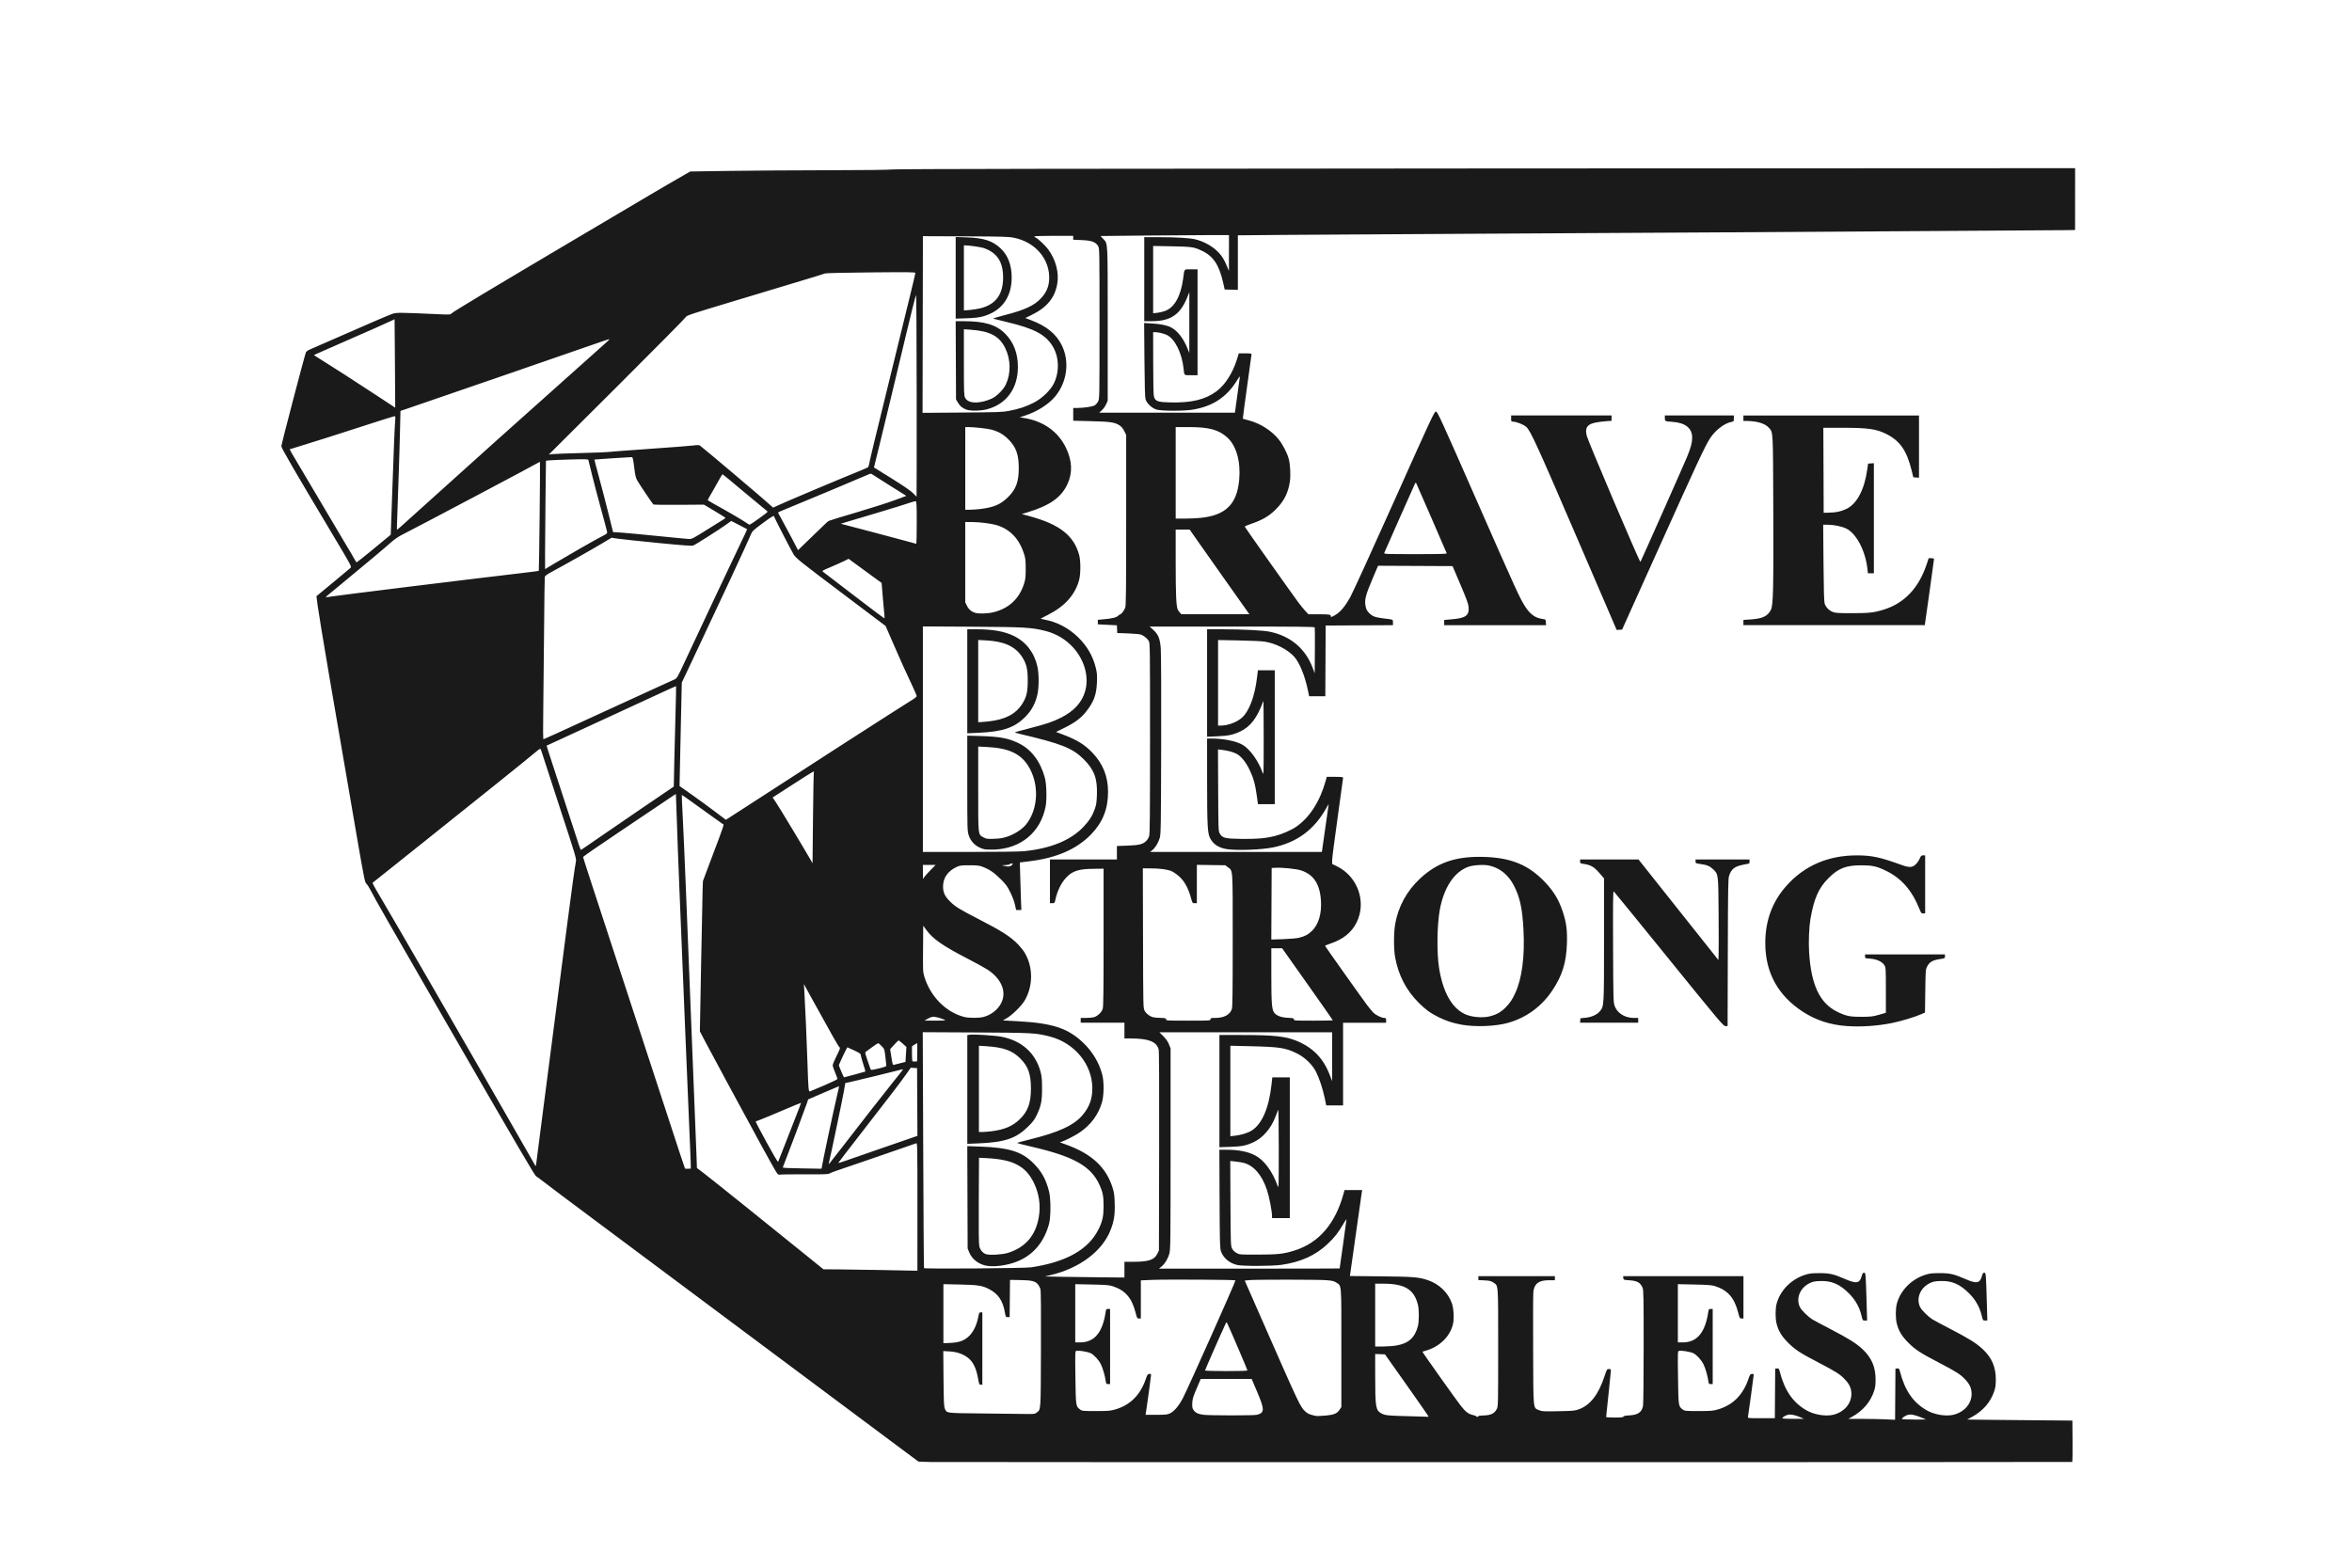 <?xml version="1.0" encoding="UTF-8" standalone="no"?>
<svg
   xmlns:dc="http://purl.org/dc/elements/1.1/"
   xmlns:cc="http://creativecommons.org/ns#"
   xmlns:rdf="http://www.w3.org/1999/02/22-rdf-syntax-ns#"
   xmlns:svg="http://www.w3.org/2000/svg"
   xmlns="http://www.w3.org/2000/svg"
   id="svg18288"
   version="1.1"
   viewBox="0 0 396.875 264.583"
   height="1000"
   width="1500">
  <defs
     id="defs18282" />
  <g
     transform="translate(0,-32.417)"
     id="layer1">
    <path
       id="path13490"
       d="m 156.939,279.161 -1.96,-0.068 -3.631,-2.701 c -1.997,-1.486 -7.73,-5.764 -12.739,-9.506 -14.835,-11.085 -29.123,-21.746 -37.715,-28.141 -4.429,-3.297 -8.546,-6.386 -9.148,-6.865 -0.602,-0.479 -1.178,-0.902 -1.278,-0.941 -0.215,-0.082 -3.029,-4.891 -14.859,-25.396 -9.833,-17.043 -12.455,-21.631 -13.111,-22.941 -0.223,-0.444 -0.526,-0.911 -0.675,-1.037 -0.249,-0.212 -0.373,-0.82 -1.539,-7.551 -3.904,-22.525 -6.409,-37.296 -6.686,-39.422 l -0.202,-1.551 0.297,-0.247 c 0.163,-0.135 1.413,-1.169 2.776,-2.297 1.363,-1.128 2.573,-2.14 2.688,-2.248 0.201,-0.19 0.081,-0.413 -2.952,-5.49 -6.661,-11.148 -8.728,-14.709 -8.728,-15.036 0,-0.331 3.885,-15.18 4.148,-15.855 0.057,-0.147 0.391,-0.362 0.883,-0.567 0.435,-0.182 2.555,-1.107 4.711,-2.055 4.854,-2.136 7.971,-3.478 8.881,-3.823 0.751,-0.285 1.146,-0.283 8.008,0.03 1.749,0.08 1.914,0.071 2.052,-0.118 0.173,-0.236 6.941,-4.302 21.35,-12.828 5.548,-3.283 11.073,-6.552 12.278,-7.265 1.937,-1.146 3.749,-2.201 5.995,-3.488 l 0.692,-0.396 6.686,-0.099 c 3.678,-0.054 11.122,-0.104 16.543,-0.111 6.03,-0.01 10.304,-0.059 11.01,-0.134 0.797,-0.084 31.767,-0.136 100.297,-0.168 l 99.144,-0.045 -0.004,5.219 -0.004,5.219 -2.071,0.025 c -1.139,0.015 -11.098,0.079 -22.131,0.146 -11.033,0.067 -27.608,0.172 -36.833,0.231 -9.226,0.06 -27.409,0.162 -40.407,0.227 -12.998,0.065 -27.278,0.15 -31.732,0.191 l -8.099,0.073 v 4.602 4.602 l -1.112,-0.03 -1.112,-0.03 -0.258,-1.153 c -0.68,-3.03 -1.69,-4.52 -3.683,-5.432 -1.292,-0.591 -1.651,-0.642 -4.988,-0.704 l -3.142,-0.058 v 5.679 5.678 l 0.679,-0.071 c 0.374,-0.04 0.98,-0.183 1.348,-0.321 1.582,-0.592 2.637,-2.489 3.039,-5.463 0.235,-1.737 0.079,-1.556 1.335,-1.556 h 1.093 v 8.934 8.934 h -1.093 c -1.237,0 -1.131,0.096 -1.269,-1.153 -0.288,-2.618 -1.448,-4.95 -2.801,-5.634 C 196.436,88.715 195.447,88.478 194.919,88.478 h -0.34 l 0.01,5.274 c 0.004,3.772 0.045,5.388 0.144,5.672 0.248,0.718 0.681,0.864 2.702,0.911 3.651,0.086 5.969,-0.476 7.875,-1.908 1.416,-1.064 2.697,-3.068 3.394,-5.309 l 0.332,-1.066 h 1.074 c 0.818,0 1.074,0.035 1.074,0.153 0,0.084 -0.339,2.555 -0.754,5.491 -0.414,2.935 -0.735,5.356 -0.711,5.38 0.025,0.025 0.453,0.148 0.955,0.276 1.958,0.501 3.902,1.738 5.115,3.255 0.679,0.849 1.417,2.286 1.673,3.256 0.258,0.981 0.348,2.828 0.187,3.859 -0.304,1.943 -0.989,3.288 -2.378,4.671 -1.115,1.11 -2.23,1.774 -3.99,2.375 -0.691,0.236 -1.253,0.473 -1.247,0.526 0.01,0.097 7.746,11.032 9.033,12.77 0.373,0.504 0.912,1.165 1.197,1.471 l 0.519,0.555 h 1.704 c 1.794,0 2.069,0.04 2.069,0.3 0,0.226 0.094,0.204 0.764,-0.18 0.822,-0.472 1.62,-1.413 2.48,-2.927 0.406,-0.714 3.748,-8.028 7.478,-16.363 6.46,-14.435 6.756,-15.07 7.031,-15.042 0.264,0.03 0.783,1.159 6.771,14.785 6.792,15.458 7.384,16.752 8.303,18.159 0.849,1.299 1.671,1.883 2.897,2.057 0.532,0.076 0.534,0.078 0.569,0.565 l 0.035,0.489 h -8.595 -8.595 v -0.442 -0.442 l 1.376,-0.121 c 2.26,-0.198 2.861,-0.645 2.744,-2.043 -0.045,-0.557 -0.328,-1.332 -1.383,-3.812 l -1.325,-3.113 -6.286,-0.03 -6.285,-0.03 -0.878,2.062 c -1.252,2.939 -1.447,3.708 -1.218,4.808 0.108,0.518 0.235,0.752 0.614,1.131 0.553,0.551 1,0.714 2.439,0.888 1.643,0.199 1.556,0.16 1.556,0.683 v 0.458 l -5.678,0.03 -5.678,0.03 -0.03,5.966 -0.03,5.966 h -1.363 -1.363 l -0.199,-0.951 c -0.527,-2.524 -1.412,-4.702 -2.321,-5.713 -1.113,-1.238 -3.137,-2.268 -5.025,-2.557 -0.469,-0.072 -2.422,-0.161 -4.34,-0.197 l -3.487,-0.066 v 7.221 7.221 l 0.432,-0.002 c 1.23,-0.004 2.757,-0.573 3.606,-1.341 1.229,-1.111 2.16,-3.605 2.543,-6.813 l 0.141,-1.182 h 1.423 1.423 v 11.298 11.298 h -1.417 -1.417 l -0.194,-1.412 c -0.268,-1.953 -0.578,-3.063 -1.235,-4.416 -0.614,-1.266 -1.365,-2.201 -2.121,-2.639 -0.53,-0.308 -1.513,-0.578 -2.529,-0.696 l -0.669,-0.077 0.035,6.897 c 0.03,6.656 0.04,6.911 0.265,7.289 0.453,0.77 0.847,0.871 3.574,0.913 2.671,0.04 4.151,-0.087 5.78,-0.5 1.151,-0.292 2.707,-0.97 3.536,-1.54 2.273,-1.564 4.03,-4.302 4.986,-7.768 l 0.183,-0.663 h 1.375 c 1.235,0 1.375,0.025 1.375,0.203 0,0.112 -0.415,3.133 -0.921,6.715 -0.507,3.582 -0.922,6.8 -0.922,7.15 l -0.001,0.638 0.707,0.336 c 3.603,1.711 5.157,6.06 3.413,9.547 -0.845,1.688 -2.26,2.829 -4.408,3.552 -0.507,0.171 -0.915,0.346 -0.905,0.388 0.025,0.102 6.227,8.844 7.09,9.989 0.364,0.483 0.832,1.048 1.04,1.257 0.443,0.443 1.4,0.917 1.854,0.919 0.285,10e-4 0.317,0.04 0.317,0.404 v 0.403 h -3.631 -3.631 v 6.975 6.975 h -1.421 -1.421 l -0.257,-1.239 c -0.327,-1.574 -0.934,-3.402 -1.478,-4.455 -0.648,-1.252 -1.906,-2.447 -3.277,-3.113 -1.887,-0.916 -2.87,-1.065 -7.76,-1.18 l -3.406,-0.08 v 7.633 7.633 l 0.72,-0.072 c 1.019,-0.102 2.241,-0.476 2.884,-0.885 1.737,-1.104 2.897,-3.779 3.33,-7.675 l 0.144,-1.294 h 1.476 1.476 v 11.874 11.874 h -1.499 -1.499 v -0.389 c 0,-0.763 -0.489,-3.26 -0.849,-4.338 -0.856,-2.561 -2.201,-4.129 -3.943,-4.598 -0.256,-0.069 -0.868,-0.168 -1.361,-0.221 l -0.896,-0.096 0.035,7.155 c 0.035,6.885 0.045,7.173 0.268,7.617 0.154,0.308 0.403,0.557 0.749,0.749 0.518,0.288 0.522,0.288 3.631,0.283 3.38,-0.004 4.325,-0.112 6.183,-0.698 4.077,-1.286 6.844,-4.487 8.234,-9.528 l 0.183,-0.663 h 1.488 1.488 l -0.057,0.317 c -0.03,0.174 -0.471,3.274 -0.977,6.888 -0.506,3.614 -0.947,6.735 -0.981,6.935 l -0.061,0.364 5.22,0.052 c 5.507,0.055 6.451,0.132 7.968,0.655 1.894,0.652 3.361,2.068 4.015,3.873 0.305,0.842 0.41,2.503 0.216,3.433 -0.441,2.124 -2.249,3.92 -4.616,4.585 -0.285,0.08 -0.536,0.158 -0.558,0.174 -0.055,0.04 5.761,8.234 6.514,9.176 0.782,0.98 1.241,1.328 1.984,1.505 0.325,0.077 0.592,0.18 0.592,0.229 0,0.05 0.078,0.088 0.173,0.088 0.095,0 0.173,-0.052 0.173,-0.116 0,-0.065 0.361,-0.119 0.836,-0.124 1.252,-0.015 1.885,-0.317 2.282,-1.096 0.218,-0.429 0.226,-0.744 0.226,-10.336 0,-11.036 0.045,-10.432 -0.809,-10.997 -0.413,-0.273 -0.627,-0.325 -1.508,-0.368 l -1.026,-0.05 v -0.332 -0.332 h 6.456 6.456 v 0.346 0.346 H 261.352 c -1.711,0 -2.472,0.579 -2.617,1.993 -0.04,0.394 -0.057,4.815 -0.035,9.824 0.04,10.338 -0.025,9.665 0.978,10.108 0.486,0.215 0.71,0.228 3.249,0.182 2.471,-0.045 2.794,-0.074 3.45,-0.31 1.976,-0.713 3.346,-2.483 4.401,-5.685 0.356,-1.08 0.384,-1.124 0.707,-1.124 0.273,0 0.337,0.05 0.337,0.263 0,0.144 -0.182,1.946 -0.404,4.003 -0.222,2.057 -0.403,3.781 -0.403,3.83 0,0.05 0.643,0.09 1.429,0.09 1.104,0 1.443,-0.035 1.489,-0.158 0.04,-0.111 0.353,-0.173 1.031,-0.209 1.424,-0.075 2.077,-0.534 2.284,-1.609 0.053,-0.276 0.099,-4.771 0.102,-9.988 0.004,-8.283 -0.02,-9.54 -0.172,-9.91 -0.379,-0.906 -0.897,-1.205 -2.244,-1.292 -0.965,-0.062 -0.981,-0.068 -1.016,-0.381 l -0.035,-0.317 h 10.153 10.153 v 3.574 3.574 h -0.318 c -0.303,0 -0.33,-0.045 -0.576,-1.009 -0.642,-2.508 -1.767,-3.782 -3.948,-4.468 -0.501,-0.157 -1.223,-0.212 -3.43,-0.257 l -2.796,-0.058 v 4.914 4.914 h 0.803 c 2.434,0 3.81,-1.639 4.333,-5.159 0.066,-0.448 0.102,-0.49 0.408,-0.49 h 0.336 v 6.341 6.341 h -0.333 c -0.309,0 -0.338,-0.035 -0.41,-0.548 -0.124,-0.883 -0.506,-2.188 -0.823,-2.813 -0.372,-0.735 -1.121,-1.551 -1.688,-1.84 -0.491,-0.251 -2.15,-0.523 -2.46,-0.404 -0.188,0.072 -0.197,0.37 -0.139,4.508 0.068,4.877 0.063,4.846 0.817,5.408 0.306,0.228 0.467,0.243 2.652,0.242 2.085,0 2.421,-0.03 3.244,-0.266 2.551,-0.738 4.264,-2.457 5.19,-5.21 0.218,-0.648 0.293,-0.754 0.559,-0.786 0.229,-0.03 0.307,0.015 0.307,0.163 0,0.21 -0.896,6.76 -0.972,7.107 -0.04,0.187 0.125,0.202 2.249,0.202 h 2.293 l 0.03,-4.179 0.03,-4.179 0.311,-0.035 c 0.279,-0.03 0.324,0.015 0.438,0.461 0.83,3.236 2.217,5.265 4.506,6.589 1.277,0.739 3.209,1.069 4.497,0.77 1.846,-0.429 3.102,-1.854 3.102,-3.518 0,-0.937 -0.292,-1.606 -1.061,-2.428 -0.841,-0.899 -1.48,-1.308 -4.551,-2.908 -3.083,-1.607 -3.906,-2.148 -5.11,-3.361 -1.061,-1.068 -1.587,-1.948 -1.899,-3.173 -0.225,-0.882 -0.224,-2.477 0.001,-3.342 0.577,-2.216 2.416,-4.114 4.714,-4.867 0.804,-0.263 1.136,-0.306 2.43,-0.314 1.772,-0.015 2.476,0.147 4.396,0.984 1.933,0.843 2.492,0.743 2.826,-0.507 0.118,-0.442 0.195,-0.548 0.398,-0.548 0.278,0 0.277,-0.015 0.448,5.908 l 0.062,2.162 -0.376,-0.001 c -0.371,-10e-4 -0.379,-0.015 -0.575,-0.836 -0.342,-1.429 -1.027,-2.647 -2.094,-3.721 -1.582,-1.593 -2.965,-2.188 -4.903,-2.11 -0.926,0.035 -1.222,0.099 -1.767,0.365 -1.636,0.8 -2.348,2.618 -1.6,4.083 0.252,0.494 1.35,1.579 2.032,2.009 0.254,0.16 1.657,0.911 3.119,1.669 3.105,1.61 4.332,2.382 5.425,3.413 1.494,1.409 2.162,2.965 2.167,5.041 0.003,0.947 -0.053,1.379 -0.253,1.983 -0.613,1.853 -1.887,3.342 -3.726,4.356 l -0.623,0.343 2.306,0.003 c 1.268,10e-4 3.044,0.035 3.947,0.077 l 1.641,0.075 0.03,-4.312 0.03,-4.312 0.311,-0.035 c 0.279,-0.03 0.324,0.015 0.438,0.461 0.83,3.236 2.217,5.265 4.506,6.589 1.277,0.739 3.209,1.07 4.497,0.77 1.846,-0.429 3.102,-1.854 3.102,-3.518 0,-0.937 -0.292,-1.606 -1.061,-2.428 -0.841,-0.899 -1.48,-1.308 -4.551,-2.908 -3.083,-1.607 -3.906,-2.148 -5.11,-3.361 -1.061,-1.068 -1.587,-1.948 -1.9,-3.173 -0.225,-0.882 -0.224,-2.476 10e-4,-3.342 0.577,-2.216 2.416,-4.114 4.714,-4.867 0.804,-0.264 1.136,-0.306 2.43,-0.314 1.772,-0.015 2.476,0.147 4.396,0.984 1.933,0.843 2.492,0.743 2.826,-0.507 0.118,-0.442 0.195,-0.548 0.398,-0.548 0.278,0 0.277,-0.015 0.448,5.908 l 0.062,2.162 -0.376,-10e-4 c -0.371,-0.001 -0.379,-0.015 -0.575,-0.836 -0.342,-1.429 -1.027,-2.647 -2.094,-3.721 -1.582,-1.593 -2.965,-2.188 -4.903,-2.11 -0.926,0.035 -1.222,0.099 -1.767,0.365 -1.636,0.8 -2.348,2.618 -1.6,4.083 0.252,0.494 1.35,1.579 2.032,2.009 0.254,0.16 1.657,0.911 3.119,1.669 3.105,1.61 4.332,2.382 5.425,3.413 1.494,1.409 2.162,2.965 2.167,5.041 0.003,0.947 -0.053,1.379 -0.253,1.983 -0.629,1.9 -1.916,3.378 -3.853,4.422 l -0.727,0.392 0.922,0.02 c 0.507,0.01 4.502,0.051 8.877,0.089 l 7.955,0.07 0.03,3.487 c 0.02,1.918 -0.01,3.489 -0.058,3.492 -0.986,0.05 -191.363,0.053 -192.727,0.01 z m 167.392,-7.457 c -1.143,-0.479 -1.883,-0.637 -2.369,-0.506 -0.447,0.121 -1.032,0.517 -1.032,0.699 0,0.062 0.862,0.105 2.046,0.102 l 2.046,-0.004 -0.692,-0.29 z m -20.463,-0.063 c -0.906,-0.403 -1.724,-0.57 -2.182,-0.446 -0.462,0.125 -0.931,0.42 -0.931,0.585 0,0.064 0.749,0.105 1.816,0.101 l 1.816,-0.01 -0.519,-0.231 z m -62.83,-0.185 c 0,-0.05 -1.652,-2.421 -3.67,-5.274 l -3.67,-5.188 -0.826,-0.03 -0.826,-0.03 0.004,3.781 c 0.004,5.207 0.089,5.712 1.034,6.237 0.627,0.349 1.094,0.397 4.611,0.48 1.807,0.04 3.299,0.087 3.314,0.098 0.02,0.015 0.025,-0.02 0.025,-0.066 z m -17.277,-0.136 c 1.328,-0.119 1.86,-0.346 2.272,-0.969 l 0.307,-0.464 v -9.98 c 0,-11.21 0.062,-10.419 -0.863,-11.03 -0.376,-0.249 -0.655,-0.316 -1.64,-0.398 -1.354,-0.112 -12,-0.119 -13.086,-0.01 l -0.717,0.073 2.886,6.571 c 6.419,14.613 6.485,14.753 7.366,15.548 0.398,0.359 0.677,0.482 1.558,0.685 0.365,0.084 0.729,0.079 1.917,-0.03 z m -11.639,-0.127 c 1.278,-0.355 1.279,-0.879 0.015,-3.859 l -0.932,-2.19 h -4.296 -4.296 l -0.69,1.609 c -0.576,1.343 -0.698,1.743 -0.737,2.421 -0.035,0.669 -0.004,0.878 0.187,1.181 0.302,0.478 0.784,0.72 1.665,0.835 1.068,0.139 8.589,0.142 9.088,0.003 z m -14.701,-0.236 c 0.72,-0.349 1.515,-1.29 2.189,-2.593 0.913,-1.765 8.947,-19.773 8.861,-19.86 -0.111,-0.111 -11.872,-0.175 -14.093,-0.077 l -1.873,0.082 v 3.216 3.216 h -0.318 c -0.303,0 -0.33,-0.045 -0.576,-1.009 -0.642,-2.508 -1.767,-3.782 -3.948,-4.468 -0.501,-0.157 -1.223,-0.212 -3.43,-0.257 l -2.796,-0.058 v 4.914 4.914 h 0.803 c 2.434,0 3.81,-1.639 4.333,-5.159 0.066,-0.448 0.102,-0.49 0.408,-0.49 h 0.336 v 6.341 6.341 h -0.333 c -0.309,0 -0.338,-0.035 -0.41,-0.548 -0.124,-0.883 -0.506,-2.188 -0.822,-2.813 -0.372,-0.735 -1.121,-1.551 -1.688,-1.84 -0.491,-0.251 -2.15,-0.523 -2.46,-0.404 -0.187,0.072 -0.197,0.37 -0.139,4.508 0.068,4.877 0.063,4.846 0.817,5.408 0.306,0.228 0.467,0.243 2.652,0.242 2.085,0 2.421,-0.03 3.244,-0.266 2.551,-0.738 4.264,-2.457 5.19,-5.21 0.218,-0.648 0.293,-0.754 0.559,-0.786 0.233,-0.03 0.307,0.015 0.307,0.173 -5e-5,0.197 -0.731,5.536 -0.869,6.348 l -0.064,0.375 h 1.813 c 1.599,0 1.872,-0.03 2.307,-0.239 z m -22.511,-0.117 c 0.743,-0.584 0.701,0.02 0.74,-10.711 0.025,-6.755 -0.002,-9.872 -0.09,-10.169 -0.069,-0.235 -0.255,-0.581 -0.413,-0.77 -0.468,-0.557 -1.047,-0.698 -2.991,-0.732 l -1.729,-0.03 -0.03,3.141 -0.03,3.142 h -0.332 c -0.319,0 -0.337,-0.03 -0.464,-0.758 -0.359,-2.062 -1.142,-3.197 -2.774,-4.022 -1.079,-0.545 -1.841,-0.66 -4.813,-0.723 l -2.796,-0.059 v 4.986 4.986 l 1.182,-0.058 c 1.457,-0.071 2.269,-0.357 3.076,-1.083 0.733,-0.659 1.333,-1.841 1.586,-3.128 0.17,-0.866 0.211,-0.95 0.457,-0.95 h 0.27 v 6.11 6.11 h -0.267 c -0.247,0 -0.282,-0.082 -0.457,-1.069 -0.326,-1.84 -0.909,-2.953 -1.899,-3.627 -0.829,-0.564 -1.785,-0.865 -2.95,-0.927 l -1.019,-0.054 0.04,4.655 c 0.035,3.912 0.071,4.719 0.223,5.058 0.351,0.784 0.051,0.743 5.969,0.809 2.954,0.03 6.234,0.072 7.287,0.087 1.79,0.025 1.936,0.015 2.221,-0.214 z m 35.578,-7.146 c 0,-0.116 -3.095,-7.345 -3.391,-7.921 -0.133,-0.26 -0.139,-0.257 -0.345,0.173 -0.541,1.13 -3.412,7.658 -3.412,7.759 0,0.072 1.301,0.114 3.574,0.114 2.476,0 3.574,-0.035 3.574,-0.124 z m 25.195,-4.203 c 1.996,-0.348 3.068,-1.322 3.568,-3.244 0.214,-0.823 0.219,-2.754 0.01,-3.611 -0.642,-2.61 -2.199,-3.559 -5.859,-3.57 l -1.355,-0.004 v 5.303 5.303 h 1.311 c 0.721,0 1.768,-0.08 2.327,-0.177 z m -45.946,-12.792 v -1.326 h 1.551 c 2.519,0 3.497,-0.331 4.001,-1.353 l 0.27,-0.549 0.035,-16.774 c 0.025,-11.47 -0.004,-16.905 -0.086,-17.19 -0.382,-1.312 -1.711,-1.823 -4.761,-1.829 l -1.009,-0.003 v -1.326 -1.326 h -3.689 -3.689 v -0.403 -0.403 l 0.893,-0.001 c 0.492,0 1.092,-0.056 1.334,-0.123 0.614,-0.171 1.313,-0.835 1.489,-1.416 0.113,-0.371 0.145,-3.078 0.145,-12.063 v -11.586 l -1.679,0.02 c -2.48,0.025 -3.536,0.349 -4.551,1.396 -0.894,0.923 -1.555,2.245 -1.902,3.804 -0.13,0.585 -0.148,0.605 -0.527,0.605 h -0.392 v -3.689 -3.689 h 5.649 5.649 v -1.139 -1.139 l 1.758,-0.058 c 1.967,-0.065 2.634,-0.23 3.199,-0.796 0.187,-0.187 0.406,-0.558 0.487,-0.824 0.116,-0.383 0.147,-3.855 0.147,-16.508 0,-15.04 -0.015,-16.047 -0.201,-16.393 -0.223,-0.408 -0.768,-0.864 -1.298,-1.086 -0.2,-0.084 -1.122,-0.172 -2.19,-0.21 l -1.845,-0.065 -0.03,-0.652 -0.03,-0.652 -1.609,-0.083 -1.609,-0.083 v -0.38 -0.38 l 0.778,-0.069 c 1.588,-0.14 2.309,-0.303 2.622,-0.593 0.166,-0.153 0.346,-0.279 0.4,-0.279 0.174,0 0.671,-0.671 0.83,-1.121 0.126,-0.354 0.154,-3.107 0.154,-14.788 v -14.352 l -0.319,-0.649 c -0.214,-0.436 -0.469,-0.748 -0.778,-0.952 -0.809,-0.536 -1.533,-0.645 -4.812,-0.725 l -3.026,-0.074 v -1.077 -1.077 l 0.663,-9.5e-4 c 1.124,-0.001 2.571,-0.212 2.94,-0.427 0.193,-0.113 0.46,-0.413 0.593,-0.667 0.241,-0.46 0.242,-0.488 0.242,-13.142 0,-12.537 -0.003,-12.686 -0.235,-13.08 -0.408,-0.695 -1.076,-0.941 -2.756,-1.014 l -1.448,-0.062 v -0.329 -0.329 h -3.286 c -1.807,0 -3.286,0.045 -3.286,0.097 0,0.054 0.122,0.152 0.27,0.22 0.389,0.177 1.619,1.342 2.08,1.971 1.292,1.76 1.862,3.939 1.527,5.84 -0.414,2.349 -1.762,3.98 -4.317,5.223 l -1.074,0.522 0.959,0.362 c 2.629,0.992 4.267,2.329 5.21,4.254 1.337,2.73 0.889,6.189 -1.118,8.613 -1.113,1.345 -3.087,2.594 -5.137,3.252 l -0.851,0.273 0.817,0.135 c 3.216,0.531 5.694,2.315 6.994,5.034 1.047,2.191 1.126,4.206 0.241,6.11 -1.044,2.246 -2.96,3.604 -6.68,4.739 l -1.023,0.312 1.369,0.376 c 5.019,1.378 7.401,3.245 8.302,6.505 0.281,1.018 0.279,3.224 -0.004,4.266 -0.682,2.51 -2.424,4.444 -5.303,5.89 -0.669,0.336 -1.203,0.624 -1.186,0.64 0.02,0.02 0.314,0.082 0.66,0.144 2.082,0.377 4.027,1.393 5.628,2.94 1.54,1.487 2.55,3.228 3.025,5.214 0.206,0.859 0.235,1.255 0.186,2.464 -0.085,2.101 -0.543,3.311 -1.888,4.986 -0.833,1.038 -1.876,1.808 -3.592,2.653 l -1.421,0.7 1.133,0.426 c 2.381,0.895 3.692,1.7 4.998,3.068 1.794,1.879 2.649,4.024 2.647,6.637 -0.003,2.874 -0.896,5.111 -2.851,7.139 -2.417,2.507 -5.809,3.992 -10.406,4.555 l -1.626,0.199 0.065,2.429 c 0.035,1.336 0.093,3.142 0.127,4.014 l 0.061,1.585 h -0.439 -0.439 l -0.208,-0.927 c -0.123,-0.548 -0.449,-1.408 -0.797,-2.104 -0.505,-1.009 -0.737,-1.324 -1.636,-2.214 -1.102,-1.091 -1.882,-1.621 -3.014,-2.047 -0.583,-0.219 -0.913,-0.257 -2.24,-0.258 -1.443,-0.001 -1.602,0.025 -2.19,0.302 -1.466,0.7 -2.248,1.838 -2.248,3.271 0,1.018 0.293,1.652 1.165,2.523 0.887,0.887 1.553,1.299 4.766,2.953 4.002,2.06 5.455,2.991 6.75,4.328 0.381,0.393 0.867,1.007 1.081,1.364 1.456,2.43 1.454,5.648 -0.01,8.116 -0.505,0.854 -2.068,2.399 -2.949,2.915 l -0.703,0.411 2.499,0.137 c 5.859,0.322 8.441,1.163 10.995,3.581 1.634,1.546 2.778,3.465 3.284,5.508 0.299,1.207 0.272,3.419 -0.056,4.569 -0.599,2.099 -1.884,3.835 -3.798,5.134 -0.708,0.48 -2.199,1.248 -2.938,1.514 l -0.377,0.135 1.095,0.395 c 4.207,1.517 6.649,3.751 7.743,7.082 0.318,0.968 0.366,1.291 0.415,2.779 0.062,1.919 -0.102,3.006 -0.68,4.506 -1.389,3.601 -5.234,6.492 -10.187,7.658 l -0.922,0.217 3.17,0.06 c 1.744,0.03 4.766,0.072 6.715,0.087 l 3.545,0.03 z M 154.806,236.08 c 0,-10.231 -0.01,-10.787 -0.202,-10.71 -0.312,0.125 -12.296,4.252 -13.402,4.615 -0.539,0.177 -1.093,0.395 -1.232,0.485 -0.207,0.134 -0.961,0.159 -4.208,0.142 -2.176,-0.015 -4.038,0.015 -4.139,0.054 -0.105,0.045 -0.286,-0.015 -0.424,-0.13 -0.133,-0.114 -1.38,-2.308 -2.772,-4.876 -1.392,-2.568 -3.859,-7.117 -5.482,-10.11 -1.623,-2.993 -3.378,-6.259 -3.899,-7.259 l -0.948,-1.818 0.206,-11.244 c 0.113,-6.184 0.229,-11.887 0.257,-12.674 l 0.052,-1.43 0.908,-2.432 c 0.499,-1.338 1.302,-3.467 1.784,-4.731 0.482,-1.265 0.837,-2.335 0.789,-2.378 -0.05,-0.045 -0.801,-0.579 -1.673,-1.19 -0.872,-0.611 -2.428,-1.729 -3.458,-2.483 -1.03,-0.755 -1.89,-1.355 -1.912,-1.333 -0.025,0.025 0.04,1.587 0.144,3.478 0.101,1.891 0.339,7.304 0.529,12.027 0.962,23.94 1.728,43.182 1.798,45.201 l 0.079,2.257 1.338,1.021 c 1.19,0.908 11.525,9.205 17.704,14.214 l 2.301,1.865 2.829,0.02 c 1.556,0.01 4.385,0.051 6.287,0.093 1.902,0.04 4.198,0.087 5.101,0.099 l 1.643,0.025 z m 19.195,10.226 c 5.911,-0.88 9.682,-3.008 11.36,-6.41 0.683,-1.385 0.855,-2.17 0.857,-3.92 0.003,-1.684 -0.128,-2.357 -0.695,-3.6 -1.43,-3.132 -4.314,-4.766 -11.263,-6.382 -1.443,-0.336 -2.623,-0.641 -2.623,-0.678 0,-0.035 0.921,-0.293 2.046,-0.569 4.983,-1.221 7.556,-2.412 9.026,-4.178 1.135,-1.364 1.609,-2.685 1.609,-4.485 0,-4.038 -3.002,-7.674 -7.216,-8.742 -2.363,-0.599 -2.837,-0.624 -12.422,-0.674 l -8.974,-0.045 0.077,19.861 c 0.04,10.924 0.104,19.906 0.137,19.96 0.096,0.154 16.982,0.03 18.079,-0.136 z m -7.395,-0.24 c -1.401,-0.212 -2.579,-1.092 -3.062,-2.288 l -0.264,-0.654 -0.03,-8.636 -0.03,-8.636 2.165,0.076 c 4.885,0.172 7.067,0.859 9.024,2.838 1.368,1.384 2.084,2.684 2.605,4.731 0.311,1.223 0.313,4.318 0.002,5.466 -0.853,3.162 -2.722,5.334 -5.516,6.411 -1.539,0.594 -3.602,0.885 -4.889,0.691 z m 3.475,-2.195 c 2.945,-0.93 4.658,-2.908 5.198,-6.004 0.349,-1.995 0.071,-3.963 -0.819,-5.811 -1.351,-2.806 -3.489,-3.941 -7.858,-4.169 l -1.403,-0.073 -0.04,7.194 c -0.03,5.12 -0.002,7.354 0.091,7.748 0.15,0.631 0.584,1.145 1.121,1.329 0.603,0.207 2.775,0.081 3.71,-0.214 z m -6.859,-27.577 v -9.17 l 0.384,-0.072 c 0.573,-0.108 4.26,0.124 5.37,0.337 3.416,0.656 5.743,2.736 6.602,5.901 0.197,0.725 0.246,1.253 0.256,2.742 0.015,2.159 -0.151,3.017 -0.877,4.543 -0.377,0.792 -0.643,1.151 -1.458,1.962 -2.027,2.018 -3.955,2.672 -8.403,2.851 l -1.873,0.076 z m 4.038,7.055 c 2.248,-0.274 3.64,-0.871 4.869,-2.086 1.313,-1.298 1.82,-2.699 1.83,-5.058 0.01,-2.484 -0.446,-3.792 -1.793,-5.14 -1.343,-1.344 -2.832,-1.884 -5.711,-2.07 l -1.273,-0.082 v 7.278 7.278 h 0.551 c 0.303,0 0.99,-0.054 1.528,-0.12 z m 58.792,23.147 c 0,-0.02 0.259,-1.845 0.576,-4.064 0.317,-2.219 0.576,-4.111 0.576,-4.203 0,-0.093 -0.246,0.258 -0.547,0.78 -0.817,1.415 -1.462,2.24 -2.587,3.31 -2.062,1.962 -4.552,3.096 -7.832,3.568 -1.6,0.23 -6.546,0.243 -7.496,0.02 -1.296,-0.305 -2.343,-1.196 -2.72,-2.317 -0.176,-0.522 -0.2,-1.433 -0.233,-8.853 l -0.035,-8.272 h 1.222 c 2.019,0 3.6,0.313 4.819,0.955 1.518,0.8 2.892,2.656 3.773,5.097 0.205,0.567 0.208,0.467 0.209,-6.225 0,-4.107 -0.04,-6.71 -0.103,-6.571 -0.057,0.127 -0.263,0.656 -0.46,1.177 -0.729,1.934 -2.088,3.529 -3.629,4.257 -1.291,0.61 -2.004,0.755 -4.006,0.819 l -1.816,0.058 v -9.467 -9.467 h 3.666 c 5.52,0 7.43,0.2 9.335,0.976 2.784,1.135 4.548,2.954 5.635,5.811 l 0.378,0.994 0.004,-4.121 0.004,-4.121 h -14.574 -14.574 l 0.664,0.664 c 0.457,0.457 0.75,0.879 0.942,1.355 l 0.278,0.691 v 16.947 c 0,15.91 -0.015,16.992 -0.206,17.692 -0.242,0.877 -0.753,1.719 -1.333,2.197 l -0.416,0.343 h 15.244 c 8.384,0 15.244,-0.015 15.244,-0.03 z M 116.548,228.54 c -0.01,-0.602 -0.045,-1.484 -0.079,-1.96 -0.03,-0.476 -0.397,-9.139 -0.808,-19.252 -0.411,-10.113 -0.875,-21.449 -1.031,-25.189 -0.155,-3.741 -0.345,-8.799 -0.419,-11.24 -0.075,-2.441 -0.147,-4.454 -0.162,-4.473 -0.015,-0.02 -0.642,0.393 -1.394,0.915 -0.753,0.522 -4.274,2.891 -7.824,5.265 -3.551,2.374 -6.451,4.375 -6.445,4.446 0.015,0.147 1.391,4.382 6.156,18.921 1.829,5.58 4.682,14.295 6.339,19.368 3.854,11.794 4.632,14.159 4.697,14.272 0.03,0.051 0.263,0.077 0.52,0.058 l 0.468,-0.035 z m 22.118,0.915 c 0,-0.308 2.101,-10.187 2.591,-12.184 0.206,-0.84 0.346,-1.528 0.309,-1.528 -0.035,0 -1.22,0.501 -2.632,1.113 l -2.567,1.113 -0.19,0.588 c -0.24,0.741 -3.557,9.584 -3.858,10.287 -0.123,0.287 -0.224,0.569 -0.224,0.626 0,0.058 1.355,0.118 3.084,0.136 1.696,0.02 3.175,0.045 3.286,0.06 0.135,0.02 0.201,-0.051 0.201,-0.211 z m -47.552,-5.584 c 0.35,-2.726 1.415,-10.949 2.366,-18.272 0.951,-7.323 1.991,-15.338 2.31,-17.811 0.671,-5.205 1.213,-9.095 1.378,-9.903 0.114,-0.555 0.062,-0.728 -2.819,-9.511 -1.614,-4.92 -2.97,-9.088 -3.012,-9.263 -0.04,-0.174 -0.129,-0.317 -0.193,-0.317 -0.064,0 -0.408,0.252 -0.766,0.559 -1.046,0.9 -9.552,7.735 -18.807,15.113 -4.724,3.766 -8.633,6.885 -8.687,6.932 -0.054,0.045 0.268,0.682 0.715,1.413 1.465,2.393 16.957,29.222 23.877,41.349 1.538,2.695 2.829,4.951 2.87,5.015 0.04,0.064 0.087,0.015 0.104,-0.116 0.02,-0.127 0.315,-2.461 0.666,-5.188 z m 51.016,2.133 c 3.108,-4.035 7.167,-9.229 8.634,-11.049 1.749,-2.171 1.729,-2.143 1.443,-2.053 -0.413,0.13 -8.169,2.017 -8.875,2.16 l -0.694,0.141 -0.265,1.51 c -0.235,1.337 -2.344,11.41 -2.513,12.001 -0.058,0.204 -0.045,0.211 0.103,0.058 0.093,-0.095 1.068,-1.34 2.167,-2.767 z m 7.402,-0.061 5.275,-1.823 -0.03,-5.716 -0.03,-5.715 -0.534,-0.035 -0.534,-0.035 -0.668,0.957 c -0.912,1.307 -2.842,3.836 -7.571,9.918 -2.205,2.836 -4.009,5.181 -4.009,5.212 0,0.03 0.636,-0.169 1.412,-0.443 0.777,-0.274 3.786,-1.318 6.687,-2.321 z m -17.225,0.004 c 0.512,-1.332 1.372,-3.534 1.911,-4.894 0.539,-1.36 0.966,-2.488 0.947,-2.507 -0.02,-0.02 -1.405,0.553 -3.08,1.27 -1.675,0.717 -3.383,1.426 -3.795,1.575 -0.412,0.149 -0.768,0.285 -0.791,0.302 -0.025,0.02 0.806,1.589 1.842,3.494 1.065,1.959 1.916,3.401 1.959,3.321 0.04,-0.078 0.495,-1.23 1.007,-2.562 z m 6.788,-10.353 c 1.219,-0.52 2.218,-1.006 2.219,-1.08 10e-4,-0.074 -0.179,-0.565 -0.4,-1.092 -0.222,-0.526 -0.403,-1.074 -0.403,-1.218 0,-0.144 0.297,-0.858 0.659,-1.586 0.596,-1.198 0.641,-1.339 0.47,-1.471 -0.183,-0.141 -1.227,-1.981 -4.468,-7.871 l -1.522,-2.767 0.071,1.153 c 0.139,2.262 0.402,8.247 0.526,11.99 0.157,4.745 0.185,5.056 0.44,4.96 0.106,-0.04 1.19,-0.498 2.409,-1.017 z m 5.121,-1.823 c 0.974,-0.261 1.787,-0.49 1.808,-0.509 0.025,-0.02 -0.148,-0.608 -0.375,-1.31 -0.227,-0.702 -0.412,-1.381 -0.412,-1.508 0,-0.18 -0.247,-0.348 -1.112,-0.751 -0.612,-0.286 -1.128,-0.52 -1.147,-0.52 -0.056,0 -1.43,2.904 -1.43,3.023 0,0.12 0.816,2.05 0.866,2.05 0.02,0 0.828,-0.214 1.802,-0.475 z m 5.344,-1.493 c -1.5e-4,-0.091 -0.071,-0.762 -0.158,-1.491 -0.156,-1.313 -0.162,-1.331 -0.629,-1.816 -0.259,-0.269 -0.526,-0.49 -0.592,-0.49 -0.066,0 -0.493,0.276 -0.948,0.615 -0.455,0.338 -0.934,0.688 -1.064,0.778 -0.235,0.163 -0.235,0.169 0.209,1.489 0.245,0.729 0.48,1.408 0.522,1.508 0.068,0.163 0.217,0.149 1.368,-0.123 0.902,-0.213 1.292,-0.356 1.292,-0.471 z m 2.421,-0.437 0.807,-0.203 0.08,-1.261 0.08,-1.261 -0.599,-0.546 c -0.329,-0.3 -0.651,-0.547 -0.714,-0.547 -0.063,-10e-4 -0.412,0.331 -0.774,0.736 l -0.659,0.737 0.169,1.078 c 0.255,1.621 0.251,1.61 0.546,1.536 0.141,-0.035 0.62,-0.156 1.064,-0.268 z m 2.799,-1.832 c 0.02,-0.84 0.005,-1.528 -0.03,-1.528 -0.035,0 -0.243,0.117 -0.463,0.259 l -0.4,0.259 -0.001,1.22 c -0.001,0.671 0.035,1.257 0.081,1.302 0.045,0.045 0.24,0.067 0.432,0.05 l 0.35,-0.03 0.03,-1.528 z m 4.532,-5.511 c -0.756,-0.328 -1.646,-0.534 -2.009,-0.465 -0.201,0.035 -0.572,0.197 -0.826,0.354 l -0.461,0.284 1.845,-0.001 c 1.728,-10e-4 1.82,-0.015 1.452,-0.172 z m 44.95,-0.051 c 0,-0.208 0.077,-0.231 0.786,-0.231 1.484,0 2.47,-0.518 2.81,-1.477 0.12,-0.339 0.15,-2.696 0.15,-11.608 0,-12.489 0.053,-11.687 -0.814,-12.349 l -0.435,-0.332 -2.401,-0.035 -2.401,-0.035 v 3.234 3.234 l -0.375,-0.001 c -0.371,-0.001 -0.377,-0.01 -0.635,-0.951 -0.421,-1.538 -1.062,-2.718 -1.898,-3.492 -0.395,-0.366 -0.991,-0.79 -1.323,-0.942 -0.685,-0.314 -2.021,-0.488 -3.756,-0.492 l -1.127,-0.002 0.03,11.788 c 0.03,11.703 0.03,11.791 0.273,12.249 0.149,0.286 0.451,0.592 0.792,0.803 0.494,0.307 0.67,0.347 1.69,0.388 1.022,0.04 1.139,0.068 1.139,0.263 0,0.208 0.154,0.217 3.747,0.217 3.67,0 3.747,-0.004 3.747,-0.231 z m 20.636,0.166 c 0,-0.035 -1.924,-2.785 -4.276,-6.11 l -4.276,-6.046 h -0.912 -0.912 l 0.001,4.525 c 0.001,4.71 0.08,5.777 0.467,6.321 0.378,0.531 1.178,0.838 2.327,0.893 0.894,0.04 1.01,0.073 1.01,0.264 0,0.207 0.148,0.217 3.286,0.217 1.807,0 3.286,-0.03 3.286,-0.064 z m -58.95,-0.558 c 0.897,-0.239 1.728,-0.741 2.348,-1.42 1.832,-2.005 1.167,-4.696 -1.618,-6.548 -0.42,-0.279 -1.953,-1.123 -3.407,-1.875 -4.217,-2.182 -5.858,-3.324 -6.966,-4.852 l -0.519,-0.715 -0.03,3.895 c -0.03,3.68 -0.02,3.939 0.212,4.696 1.021,3.369 3.653,6.031 6.736,6.814 0.776,0.197 2.514,0.2 3.245,0.004 z m 53.276,-13.376 c 0.986,-0.246 1.573,-0.565 2.206,-1.201 1.068,-1.072 1.593,-2.852 1.47,-4.985 -0.162,-2.834 -1.2,-4.446 -3.328,-5.169 -0.771,-0.262 -3.217,-0.514 -4.358,-0.449 l -0.634,0.035 -0.03,6.039 -0.03,6.039 1.99,-0.065 c 1.199,-0.04 2.277,-0.137 2.714,-0.246 z m -62.17,-11.45 0.823,-0.836 h -1.075 -1.075 l 0.005,1.182 0.005,1.182 0.248,-0.346 c 0.136,-0.19 0.618,-0.722 1.071,-1.182 z m 13.729,-0.848 c 0.189,-0.209 0.184,-0.218 -0.109,-0.218 -0.168,0 -0.306,0.05 -0.306,0.11 0,0.06 -0.298,0.126 -0.663,0.145 l -0.663,0.035 0.519,0.121 c 0.634,0.147 0.962,0.096 1.221,-0.191 z m -33.452,-15.628 c 0.11,-0.287 -0.074,-0.18 -3.621,2.105 l -3.335,2.148 0.569,0.844 c 0.501,0.742 4.702,7.708 5.767,9.564 l 0.397,0.692 0.077,-7.586 c 0.04,-4.172 0.108,-7.667 0.145,-7.766 z m 35.409,13.327 c 4.51,-0.439 7.929,-1.834 10.089,-4.117 0.989,-1.046 1.5,-1.857 1.917,-3.043 0.247,-0.701 0.306,-1.111 0.349,-2.402 0.09,-2.725 -0.452,-4.179 -2.214,-5.943 -1.9,-1.903 -3.772,-2.646 -10.841,-4.306 -0.507,-0.119 -0.844,-0.247 -0.749,-0.285 0.095,-0.035 1.262,-0.35 2.594,-0.694 2.758,-0.713 3.742,-1.048 5.13,-1.743 2.175,-1.09 3.521,-2.546 4.072,-4.404 0.725,-2.446 -0.073,-5.365 -2.05,-7.499 -1.257,-1.357 -2.822,-2.284 -4.628,-2.742 -2.337,-0.593 -3.494,-0.659 -12.411,-0.714 l -8.272,-0.05 v 19.032 19.032 h 7.877 c 4.696,0 8.385,-0.05 9.136,-0.123 z m -6.667,-0.341 c -1.321,-0.336 -2.251,-1.185 -2.625,-2.398 -0.218,-0.705 -0.228,-1.096 -0.228,-8.754 v -8.017 l 2.219,0.07 c 3.32,0.104 4.657,0.353 6.411,1.193 2.158,1.035 3.708,3.068 4.465,5.861 0.292,1.078 0.352,3.718 0.11,4.911 -0.868,4.291 -4.161,7.03 -8.651,7.197 -0.697,0.03 -1.463,-0.002 -1.701,-0.063 z m 3.946,-2.138 c 1.203,-0.405 2.477,-1.239 3.124,-2.043 2.084,-2.591 2.25,-6.842 0.384,-9.845 -1.308,-2.105 -3.337,-3.041 -6.992,-3.226 l -1.47,-0.074 v 7.138 c 0,8.104 -0.045,7.697 0.931,8.21 0.466,0.245 0.621,0.263 1.778,0.219 0.999,-0.035 1.476,-0.119 2.245,-0.378 z m -6.799,-26.203 v -8.779 l 1.47,0.001 c 2.833,0.002 4.739,0.336 6.359,1.115 2.065,0.992 3.475,2.813 4.002,5.167 0.279,1.246 0.279,3.48 0,4.727 -0.337,1.502 -0.983,2.704 -2.013,3.744 -1.863,1.881 -3.796,2.536 -8.041,2.725 l -1.777,0.079 v -8.779 z m 3.549,6.779 c 2.813,-0.303 4.592,-1.217 5.698,-2.929 0.744,-1.151 0.955,-2.032 0.955,-3.983 0,-1.952 -0.212,-2.832 -0.957,-3.986 -1.14,-1.764 -3.027,-2.624 -6.104,-2.783 l -1.297,-0.067 v 6.934 6.934 h 0.292 c 0.161,0 0.797,-0.054 1.412,-0.121 z m 56.338,21.65 c 0.081,-0.462 1.098,-7.591 1.096,-7.685 -0.001,-0.035 -0.188,0.268 -0.416,0.678 -2.022,3.633 -4.996,5.82 -9.004,6.622 -1.964,0.393 -5.945,0.545 -7.685,0.294 -1.424,-0.206 -2.375,-0.815 -2.905,-1.861 -0.438,-0.864 -0.502,-2.104 -0.505,-9.807 l -0.003,-7.003 h 0.737 c 2.136,0 4.317,0.458 5.373,1.128 1.191,0.756 2.569,2.7 3.23,4.559 0.211,0.592 0.212,0.549 0.212,-5.802 0,-3.519 -0.025,-6.32 -0.063,-6.225 -1.01,2.81 -2.155,4.323 -3.897,5.145 -1.207,0.57 -2.009,0.738 -3.891,0.815 l -1.7,0.07 v -9.067 -9.067 l 2.623,0.002 c 3.411,0.002 6.823,0.178 7.951,0.41 3.52,0.724 6.049,2.869 7.265,6.16 l 0.319,0.865 0.03,-3.803 c 0.02,-2.092 0.004,-3.869 -0.025,-3.948 -0.045,-0.116 -2.899,-0.145 -13.963,-0.145 H 193.978 l 0.583,0.524 c 0.888,0.799 1.173,1.487 1.304,3.16 0.064,0.811 0.093,7.58 0.07,16.344 -0.035,13.862 -0.054,15.011 -0.242,15.651 -0.24,0.817 -0.768,1.681 -1.271,2.077 l -0.361,0.285 14.492,10e-4 14.492,0.001 0.066,-0.375 z m -122.917,-1.434 c 1.794,-1.249 12.401,-8.498 13.225,-9.038 l 0.279,-0.183 0.086,-4.198 c 0.05,-2.309 0.144,-6.11 0.215,-8.446 0.071,-2.337 0.109,-4.269 0.084,-4.293 -0.025,-0.025 -1.052,0.427 -2.284,1.005 -1.232,0.578 -6.13,2.838 -10.885,5.024 -4.755,2.186 -8.658,3.985 -8.672,3.999 -0.015,0.015 0.383,1.267 0.884,2.785 0.5,1.518 1.777,5.432 2.838,8.698 1.967,6.056 1.986,6.11 2.077,6.11 0.025,0 0.998,-0.658 2.155,-1.463 z m 26.332,-6.222 c 8.491,-5.525 25.808,-16.67 27.211,-17.513 0.545,-0.327 0.949,-0.647 0.951,-0.753 0.002,-0.102 -0.339,-0.906 -0.758,-1.787 -1.012,-2.126 -2.035,-4.396 -3.38,-7.499 l -1.107,-2.554 -6.915,-5.212 c -7.745,-5.837 -8.179,-6.185 -8.639,-6.915 -0.326,-0.517 -3.22,-6.147 -3.307,-6.434 -0.03,-0.096 -0.701,0.336 -1.837,1.18 -1.714,1.273 -1.803,1.36 -2.064,1.996 -0.541,1.321 -5.215,11.364 -9.955,21.392 l -1.678,3.551 -0.121,5.442 c -0.066,2.993 -0.151,6.92 -0.188,8.727 l -0.067,3.286 2.044,1.441 c 1.124,0.793 2.879,2.073 3.9,2.846 1.02,0.772 1.865,1.408 1.876,1.412 0.015,0.005 1.827,-1.168 4.035,-2.605 z M 99.711,153.539 c 4.337,-2.003 9.209,-4.234 10.826,-4.959 1.617,-0.724 3.117,-1.407 3.334,-1.517 0.356,-0.18 0.513,-0.455 1.598,-2.794 2.178,-4.694 8.446,-17.997 9.554,-20.276 0.597,-1.229 1.071,-2.245 1.053,-2.258 -0.02,-0.015 -0.629,-0.333 -1.359,-0.711 l -1.326,-0.687 -0.891,0.64 c -1.232,0.884 -5.123,3.355 -5.52,3.504 -0.25,0.094 -1.623,-0.005 -5.949,-0.428 -3.093,-0.303 -6.122,-0.626 -6.731,-0.717 l -1.107,-0.166 -1.602,0.963 c -1.611,0.968 -6.399,3.671 -8.49,4.794 -0.803,0.431 -1.138,0.675 -1.175,0.855 -0.03,0.138 -0.08,4.143 -0.117,8.898 -0.035,4.755 -0.099,10.864 -0.14,13.575 -0.05,3.267 -0.035,4.928 0.04,4.928 0.063,0 3.664,-1.639 8.002,-3.642 z m 49.527,-17.253 c -0.035,-0.269 -0.157,-1.614 -0.27,-2.989 l -0.205,-2.499 -2.345,-1.709 c -1.29,-0.94 -2.543,-1.856 -2.785,-2.035 l -0.439,-0.326 -0.794,0.394 c -0.437,0.217 -1.457,0.674 -2.268,1.016 -1.455,0.615 -1.471,0.625 -1.21,0.817 0.144,0.107 2.494,1.906 5.221,3.999 2.726,2.093 5.003,3.809 5.059,3.813 0.056,0.005 0.073,-0.212 0.035,-0.481 z m 57.892,-5.418 c -2.03,-2.869 -4.297,-6.084 -5.038,-7.143 l -1.347,-1.927 -1.182,-0.005 -1.182,-0.005 0.001,5.62 c 0.001,5.411 0.091,7.383 0.362,7.91 0.07,0.136 0.233,0.364 0.364,0.506 l 0.236,0.259 h 5.738 5.738 l -3.691,-5.217 z m -39.46,4.872 c 2.601,-0.655 4.35,-2.303 5.139,-4.843 0.228,-0.732 0.268,-1.112 0.268,-2.479 0,-1.369 -0.04,-1.745 -0.27,-2.479 -0.799,-2.56 -2.355,-4.204 -4.63,-4.893 -0.908,-0.275 -2.871,-0.521 -4.179,-0.523 l -1.124,-0.002 v 6.779 6.779 l 0.296,0.595 c 0.297,0.596 0.762,0.987 1.406,1.18 0.598,0.18 2.151,0.122 3.093,-0.115 z M 55.95,133.088 c 1.321,-0.214 23.093,-2.899 31.356,-3.866 1.965,-0.23 3.589,-0.434 3.609,-0.455 0.059,-0.059 0.255,-18.314 0.197,-18.372 -0.025,-0.03 -0.119,-3.5e-4 -0.2,0.064 -0.24,0.19 -20.745,11.045 -23.118,12.238 -0.553,0.278 -1.271,0.77 -1.727,1.184 -0.868,0.787 -4.661,3.968 -8.447,7.083 -1.363,1.122 -2.528,2.084 -2.588,2.139 -0.142,0.129 0.052,0.126 0.916,-0.015 z m 41.797,-8.017 c 1.684,-0.967 3.44,-1.948 3.903,-2.181 0.774,-0.39 0.837,-0.448 0.787,-0.733 -0.025,-0.17 -0.501,-1.937 -1.047,-3.926 -0.547,-1.989 -1.234,-4.609 -1.529,-5.822 -0.294,-1.213 -0.555,-2.276 -0.581,-2.364 -0.035,-0.132 -0.523,-0.146 -2.897,-0.083 -1.568,0.04 -3.167,0.106 -3.553,0.142 l -0.702,0.066 -0.076,6.127 c -0.04,3.37 -0.076,7.488 -0.077,9.15 l -1e-4,3.023 1.355,-0.82 c 0.745,-0.451 2.732,-1.611 4.416,-2.578 z m -35.085,0.285 c 1.317,-1.082 2.593,-2.132 2.834,-2.334 l 0.438,-0.367 0.222,-6.341 c 0.28,-8.002 0.439,-11.892 0.527,-12.883 0.056,-0.628 0.035,-0.778 -0.095,-0.778 -0.09,0 -1.924,0.573 -4.075,1.273 -5.204,1.693 -10.381,3.338 -12.155,3.861 -0.793,0.234 -1.458,0.441 -1.48,0.461 -0.025,0.02 0.581,1.065 1.339,2.322 0.757,1.257 2.842,4.776 4.633,7.82 1.791,3.044 3.528,5.975 3.862,6.514 0.334,0.539 0.781,1.304 0.995,1.7 0.214,0.396 0.427,0.721 0.474,0.721 0.045,0 1.163,-0.885 2.481,-1.967 z m 181.455,0.439 c -0.26,-0.642 -5.051,-11.658 -5.137,-11.81 -0.094,-0.168 -0.135,-0.14 -0.282,0.201 -0.095,0.219 -1.273,2.862 -2.618,5.874 -1.345,3.012 -2.472,5.567 -2.504,5.678 -0.055,0.19 0.25,0.202 5.27,0.202 4.217,0 5.317,-0.03 5.27,-0.144 z m -106.209,-3.665 c 0.692,-0.663 1.367,-1.315 1.499,-1.448 0.132,-0.133 0.343,-0.297 0.47,-0.364 0.127,-0.067 2.202,-0.703 4.611,-1.413 2.409,-0.71 5.296,-1.631 6.415,-2.045 l 2.034,-0.753 -2.668,-1.669 c -1.468,-0.918 -2.815,-1.773 -2.995,-1.901 -0.28,-0.199 -0.369,-0.212 -0.634,-0.089 -0.749,0.346 -12.23,5.157 -13.71,5.745 -0.904,0.359 -1.643,0.686 -1.643,0.726 0,0.04 0.282,0.57 0.626,1.178 0.344,0.608 1.103,2.021 1.687,3.139 l 1.06,2.033 0.994,-0.967 c 0.547,-0.532 1.56,-1.51 2.253,-2.173 z m 16.783,-1.482 c 0,-3.003 -0.025,-3.571 -0.167,-3.626 -0.092,-0.035 -0.583,0.088 -1.09,0.273 -0.508,0.185 -2.858,0.913 -5.223,1.617 -2.365,0.704 -4.759,1.419 -5.321,1.588 l -1.022,0.309 5.402,1.419 c 2.971,0.781 5.817,1.54 6.325,1.688 0.507,0.148 0.961,0.274 1.009,0.281 0.05,0.01 0.087,-1.591 0.087,-3.55 z m -35.469,1.217 c 1.342,-0.846 2.609,-1.635 2.815,-1.754 0.206,-0.119 0.375,-0.25 0.375,-0.29 0,-0.04 -0.817,-0.56 -1.816,-1.154 l -1.816,-1.08 -4.208,0.03 c -2.314,0.02 -4.26,-0.01 -4.323,-0.06 -0.149,-0.119 -2.345,-3.39 -2.732,-4.07 -0.237,-0.416 -0.338,-0.857 -0.507,-2.219 -0.168,-1.358 -0.247,-1.701 -0.388,-1.704 -0.281,-0.005 -6.284,0.386 -6.321,0.412 -0.02,0.015 0.329,1.349 0.772,2.969 0.443,1.62 1.158,4.37 1.59,6.11 l 0.784,3.164 1.326,0.083 c 0.729,0.045 3.505,0.305 6.168,0.577 2.663,0.271 5.067,0.5 5.341,0.508 0.453,0.015 0.728,-0.13 2.94,-1.523 z m -51.415,-0.726 c 1.175,-1.076 11.737,-10.584 15.87,-14.286 6.947,-6.225 16.982,-15.19 18.121,-16.189 0.613,-0.538 1.097,-0.996 1.076,-1.018 -0.025,-0.025 -0.731,0.203 -1.577,0.498 -5.281,1.846 -30.151,10.423 -32.848,11.329 l -0.876,0.294 -0.079,3.433 c -0.04,1.888 -0.18,6.302 -0.304,9.809 -0.262,7.402 -0.248,6.78 -0.161,6.78 0.035,0 0.388,-0.292 0.778,-0.65 z m 60.267,-1.218 c 0.819,-0.583 1.476,-1.097 1.459,-1.143 -0.02,-0.045 -0.321,-0.308 -0.676,-0.583 -0.355,-0.275 -2.032,-1.667 -3.727,-3.094 -1.695,-1.427 -3.127,-2.61 -3.182,-2.63 -0.055,-0.025 -0.23,0.219 -0.388,0.531 -0.158,0.312 -0.706,1.281 -1.216,2.153 -0.511,0.872 -0.928,1.619 -0.928,1.659 6.9e-4,0.04 0.61,0.406 1.355,0.813 1.77,0.966 4.574,2.607 5.158,3.019 0.254,0.179 0.505,0.327 0.559,0.33 0.054,0.002 0.768,-0.472 1.587,-1.055 z m 74.477,-0.098 c 4.259,-0.428 6.162,-2.286 6.548,-6.393 0.286,-3.051 -0.456,-5.743 -1.972,-7.146 -1.446,-1.339 -3.074,-1.785 -6.524,-1.787 l -2.219,-0.002 v 7.724 7.724 h 1.486 c 0.818,0 2.024,-0.054 2.68,-0.12 z m -37.135,-1.498 c 2.271,-0.277 3.454,-0.784 4.679,-2.004 1.355,-1.35 1.812,-2.588 1.812,-4.909 0,-2.299 -0.457,-3.556 -1.772,-4.871 -0.842,-0.842 -1.714,-1.328 -2.935,-1.637 -0.682,-0.173 -2.878,-0.406 -3.833,-0.408 l -0.49,-0.001 v 6.975 6.975 h 0.781 c 0.43,0 1.221,-0.054 1.758,-0.12 z m -34.383,-0.5 c 0.853,-0.429 10.223,-4.39 14.09,-5.955 0.666,-0.269 1.269,-0.536 1.34,-0.591 0.071,-0.056 0.165,-0.321 0.207,-0.589 0.096,-0.605 0.911,-3.988 3.295,-13.688 3.245,-13.2 4.496,-18.351 4.496,-18.519 0,-0.139 -1.087,-0.153 -7.522,-0.094 -4.521,0.04 -7.616,0.115 -7.758,0.182 -0.24,0.115 -2.309,0.744 -15.761,4.789 -6.467,1.945 -7.59,2.314 -7.644,2.513 -0.035,0.128 -5.262,5.414 -11.614,11.746 l -11.55,11.512 0.692,-0.077 c 0.381,-0.04 2.559,-0.124 4.842,-0.181 2.283,-0.057 4.254,-0.131 4.381,-0.164 0.127,-0.03 3.214,-0.267 6.859,-0.521 3.646,-0.254 7.062,-0.516 7.591,-0.584 0.758,-0.097 1.003,-0.092 1.153,0.03 1.179,0.917 10.724,8.993 11.661,9.868 0.349,0.325 0.649,0.593 0.667,0.596 0.02,0.002 0.277,-0.119 0.576,-0.269 z M 154.679,99.049 c -0.01,-9.463 -0.05,-17.046 -0.097,-16.85 -0.045,0.196 -0.119,0.41 -0.159,0.476 -0.04,0.066 -0.693,2.707 -1.451,5.869 -0.757,3.162 -1.904,7.954 -2.549,10.649 -0.645,2.695 -1.573,6.523 -2.062,8.507 l -0.889,3.607 3,1.869 c 1.994,1.242 3.195,2.067 3.58,2.461 0.319,0.326 0.593,0.598 0.609,0.605 0.02,0.01 0.025,-7.73 0.02,-17.193 z m 15.633,2.702 c 1.611,-0.305 2.839,-0.715 4.15,-1.386 1.385,-0.709 2.845,-2.121 3.396,-3.288 0.968,-2.047 0.841,-4.573 -0.319,-6.366 -1.21,-1.871 -3.107,-2.858 -7.517,-3.913 -1.236,-0.296 -2.325,-0.565 -2.42,-0.599 -0.095,-0.03 0.787,-0.307 1.96,-0.608 3.384,-0.869 4.98,-1.613 6.114,-2.852 0.883,-0.965 1.295,-1.913 1.359,-3.125 0.178,-3.387 -2.274,-6.32 -5.904,-7.061 -0.957,-0.195 -1.747,-0.219 -8.231,-0.248 l -7.172,-0.03 -10e-4,2.536 c -0.001,1.395 -0.015,8.104 -0.03,14.909 l -0.025,12.373 6.686,-0.05 c 6.169,-0.045 6.785,-0.069 7.955,-0.291 z m -7.239,-0.199 c -0.667,-0.245 -1.086,-0.591 -1.436,-1.185 l -0.317,-0.54 -0.03,-6.6 -0.03,-6.6 h 1.361 c 3.522,0 5.505,0.601 7.004,2.121 1.428,1.449 2.133,3.299 2.133,5.603 0,3.649 -1.954,6.306 -5.258,7.151 -1.051,0.269 -2.759,0.294 -3.422,0.051 z m 2.896,-1.382 c 0.401,-0.095 1.023,-0.31 1.383,-0.48 0.861,-0.405 1.961,-1.51 2.371,-2.381 0.882,-1.873 0.841,-4.229 -0.106,-6.155 -0.994,-2.02 -2.577,-2.857 -5.847,-3.091 l -1.124,-0.081 v 5.576 c 0,5.078 0.02,5.612 0.202,5.98 0.389,0.78 1.521,1.009 3.121,0.632 z m -4.706,-20.865 v -6.891 l 1.816,0.062 c 2.937,0.1 4.381,0.566 5.762,1.858 1.234,1.154 1.871,2.828 1.871,4.915 0,3.399 -1.751,5.744 -4.919,6.586 -0.65,0.173 -1.403,0.256 -2.715,0.3 l -1.816,0.061 z m 4.234,5.125 c 2.537,-0.649 3.765,-2.337 3.769,-5.181 0.002,-2.102 -0.629,-3.48 -2.004,-4.369 -0.372,-0.241 -0.979,-0.521 -1.349,-0.625 -0.617,-0.172 -2.388,-0.421 -3.007,-0.424 l -0.259,-9.96e-4 v 5.492 5.492 l 0.987,-0.08 c 0.543,-0.045 1.382,-0.181 1.863,-0.304 z m 43.252,14.965 c 0.202,-1.474 0.397,-2.888 0.433,-3.141 0.062,-0.445 0.04,-0.427 -0.534,0.496 -1.709,2.734 -4.075,4.265 -7.432,4.81 -1.495,0.243 -5.229,0.233 -6.067,-0.02 -0.765,-0.227 -1.623,-1.027 -1.841,-1.716 -0.107,-0.339 -0.159,-2.104 -0.196,-6.676 l -0.05,-6.215 1.307,0.075 c 1.454,0.083 2.519,0.301 3.225,0.661 1.062,0.542 2.083,1.833 2.754,3.485 l 0.337,0.83 0.001,-5.13 0.001,-5.13 -0.38,0.935 c -1.161,2.862 -2.808,3.964 -5.924,3.964 h -1.302 V 79.533 72.443 l 2.565,0.002 c 2.771,0.002 5.105,0.142 6.023,0.359 1.518,0.359 3.082,1.254 4.027,2.305 0.591,0.658 0.873,1.133 1.359,2.29 l 0.315,0.749 0.003,-3.026 0.003,-3.026 h -3.555 c -1.955,0 -6.83,0.035 -10.834,0.076 l -7.279,0.077 0.443,0.481 c 0.808,0.876 0.762,0.01 0.762,14.353 v 12.969 l -0.273,0.604 c -0.15,0.332 -0.475,0.786 -0.721,1.009 l -0.448,0.404 h 11.454 11.454 l 0.369,-2.68 z M 66.642,93.751 66.581,86.292 66.264,86.456 c -0.456,0.236 -4.892,2.2 -9.076,4.018 -1.983,0.862 -3.742,1.638 -3.91,1.726 l -0.305,0.16 0.279,0.173 c 2.322,1.44 7.672,4.881 10.193,6.556 1.775,1.179 3.235,2.139 3.243,2.133 0.01,-0.01 -0.015,-3.368 -0.045,-7.47 z M 311.65,205.591 c -2.81,-0.196 -5.224,-0.981 -7.437,-2.419 -4.212,-2.737 -6.34,-6.627 -6.341,-11.588 0,-3.768 1.169,-6.955 3.535,-9.63 3.033,-3.43 7.079,-5.182 11.946,-5.173 2.495,0.005 3.889,0.303 7.461,1.598 1.337,0.485 1.831,0.476 2.407,-0.045 0.247,-0.223 0.559,-0.663 0.695,-0.98 0.218,-0.506 0.289,-0.576 0.59,-0.576 h 0.343 v 4.9 4.9 h -0.332 c -0.297,0 -0.36,-0.07 -0.596,-0.663 -1.279,-3.22 -3.066,-5.272 -5.701,-6.546 -1.54,-0.744 -2.264,-0.906 -4.093,-0.912 -2.634,-0.01 -3.924,0.492 -5.598,2.172 -1.67,1.676 -2.444,3.439 -3.045,6.934 -0.221,1.286 -0.323,3.767 -0.224,5.465 0.324,5.57 1.786,8.693 4.747,10.144 1.496,0.733 2.174,0.872 4.178,0.857 1.544,-0.015 1.853,-0.05 2.882,-0.348 l 1.153,-0.335 v -3.803 c 0,-3.628 -0.015,-3.821 -0.237,-4.205 -0.356,-0.606 -1.323,-1.058 -2.413,-1.128 -0.864,-0.055 -0.867,-0.057 -0.867,-0.386 v -0.331 h 6.744 6.744 v 0.332 c 0,0.326 -0.02,0.334 -0.884,0.463 -1.178,0.175 -1.735,0.495 -2.1,1.206 -0.285,0.556 -0.288,0.593 -0.338,4.187 l -0.05,3.626 -0.636,0.281 c -1.065,0.471 -3.464,1.195 -4.925,1.487 -2.488,0.497 -5.209,0.68 -7.608,0.513 z m -64.994,-0.229 c -1.459,-0.257 -2.671,-0.654 -3.947,-1.292 -1.369,-0.685 -2.185,-1.281 -3.345,-2.442 -2.073,-2.075 -3.395,-4.624 -3.944,-7.6 -0.262,-1.42 -0.257,-4.247 0.01,-5.712 0.529,-2.914 1.94,-5.499 4.126,-7.561 2.98,-2.81 6.185,-3.885 11.051,-3.708 4.439,0.162 7.325,1.367 10.039,4.193 1.488,1.549 2.369,2.999 3.035,4.991 0.622,1.86 0.795,3.161 0.721,5.418 -0.106,3.223 -0.774,5.383 -2.442,7.897 -1.812,2.731 -4.384,4.619 -7.49,5.499 -2.09,0.592 -5.468,0.729 -7.812,0.316 z m 4.819,-1.438 c 1.034,-0.265 1.813,-0.705 2.525,-1.424 0.801,-0.808 1.131,-1.295 1.682,-2.479 1.143,-2.458 1.629,-6.22 1.386,-10.733 -0.195,-3.604 -0.604,-5.47 -1.635,-7.453 -0.933,-1.793 -2.371,-2.948 -4.153,-3.334 -0.941,-0.204 -2.752,-0.087 -3.582,0.23 -2.353,0.899 -4.053,3.486 -4.746,7.223 -0.468,2.525 -0.531,7.226 -0.131,9.788 0.63,4.037 2.124,6.744 4.302,7.799 1.154,0.559 3.029,0.724 4.353,0.384 z m 30.144,-9.637 c -5.04,-6.215 -9.231,-11.356 -9.314,-11.425 -0.123,-0.102 -0.144,1.556 -0.115,9.26 0.03,8.732 0.05,9.429 0.247,10.019 0.414,1.243 1.716,2.075 3.247,2.075 h 0.745 v 0.403 0.403 h -4.907 -4.907 l 0.035,-0.375 0.035,-0.375 0.865,-0.086 c 1.039,-0.104 1.977,-0.536 2.44,-1.124 0.676,-0.86 0.673,-0.799 0.673,-12.087 v -10.309 l -0.651,-0.762 c -1.014,-1.188 -1.557,-1.512 -2.837,-1.691 -0.509,-0.071 -0.548,-0.1 -0.548,-0.41 v -0.333 l 4.928,0.002 4.928,0.002 6.744,8.489 6.744,8.489 0.03,-1.142 c 0.02,-0.628 0.02,-3.71 -0.004,-6.848 -0.04,-6.425 -0.053,-6.505 -0.862,-7.281 -0.609,-0.584 -1.044,-0.775 -2.107,-0.925 -0.906,-0.128 -0.923,-0.136 -0.923,-0.458 v -0.328 h 4.554 4.554 v 0.346 c 0,0.19 -0.03,0.346 -0.063,0.346 -0.035,0 -0.46,0.082 -0.945,0.182 -1.514,0.313 -2.034,0.713 -2.434,1.872 -0.166,0.481 -0.19,1.891 -0.221,12.961 l -0.035,12.422 -0.371,-0.01 c -0.35,-0.004 -0.871,-0.623 -9.534,-11.306 z M 266.285,123.606 c -6.984,-16.226 -8.014,-18.478 -8.752,-19.145 -0.454,-0.41 -1.675,-0.887 -2.27,-0.887 -0.251,0 -0.276,-0.05 -0.276,-0.519 V 102.536 h 8.473 8.473 v 0.451 0.451 l -0.893,0.068 c -3.012,0.231 -3.67,0.709 -3.315,2.408 0.169,0.807 8.978,21.504 9.08,21.335 0.149,-0.245 7.315,-16.38 7.824,-17.615 0.686,-1.666 0.908,-2.484 0.908,-3.351 0,-1.588 -1.134,-2.508 -3.286,-2.665 -1.321,-0.097 -1.326,-0.099 -1.326,-0.623 v -0.459 h 5.822 5.822 v 0.506 c 0,0.492 -0.015,0.508 -0.425,0.586 -1.21,0.227 -2.786,1.463 -3.658,2.868 -0.886,1.428 -2.098,4.03 -8.52,18.29 l -6.257,13.892 -0.456,0.03 -0.456,0.03 z m 27.899,13.878 v -0.444 l 1.199,-0.077 c 2.011,-0.13 2.887,-0.542 3.434,-1.614 0.393,-0.772 0.458,-3.454 0.407,-16.96 -0.051,-13.59 -0.02,-12.924 -0.733,-13.763 -0.623,-0.728 -1.992,-1.151 -3.76,-1.163 l -0.548,-0.005 v -0.461 -0.461 h 14.814 14.814 v 5.252 5.252 l -0.481,-0.035 -0.481,-0.035 -0.267,-1.095 c -0.828,-3.398 -1.954,-5.038 -4.258,-6.201 -1.713,-0.865 -3.09,-1.059 -7.513,-1.061 l -3.142,-9e-4 0.03,7.176 0.025,7.176 0.98,-0.03 c 1.198,-0.03 1.917,-0.189 2.833,-0.618 1.786,-0.838 3.052,-3.216 3.541,-6.647 l 0.144,-1.01 0.488,-0.035 0.488,-0.035 v 9.287 9.287 h -0.504 -0.504 l -0.079,-0.721 c -0.336,-3.081 -1.883,-6.021 -3.594,-6.831 -0.769,-0.364 -2.099,-0.634 -3.123,-0.634 h -0.75 l 0.053,6.427 c 0.035,4.533 0.094,6.555 0.19,6.862 0.196,0.62 0.74,1.187 1.37,1.43 0.469,0.181 0.91,0.209 3.251,0.209 2.895,0 3.738,-0.095 5.361,-0.603 3.511,-1.099 5.927,-3.669 7.263,-7.726 l 0.313,-0.951 h 0.449 c 0.28,0 0.45,0.054 0.452,0.144 0.001,0.079 -0.348,2.621 -0.776,5.649 l -0.78,5.505 H 309.485 294.179 Z"
       style="fill:#1a1a1a;stroke-width:0.115" />
  </g>
</svg>
